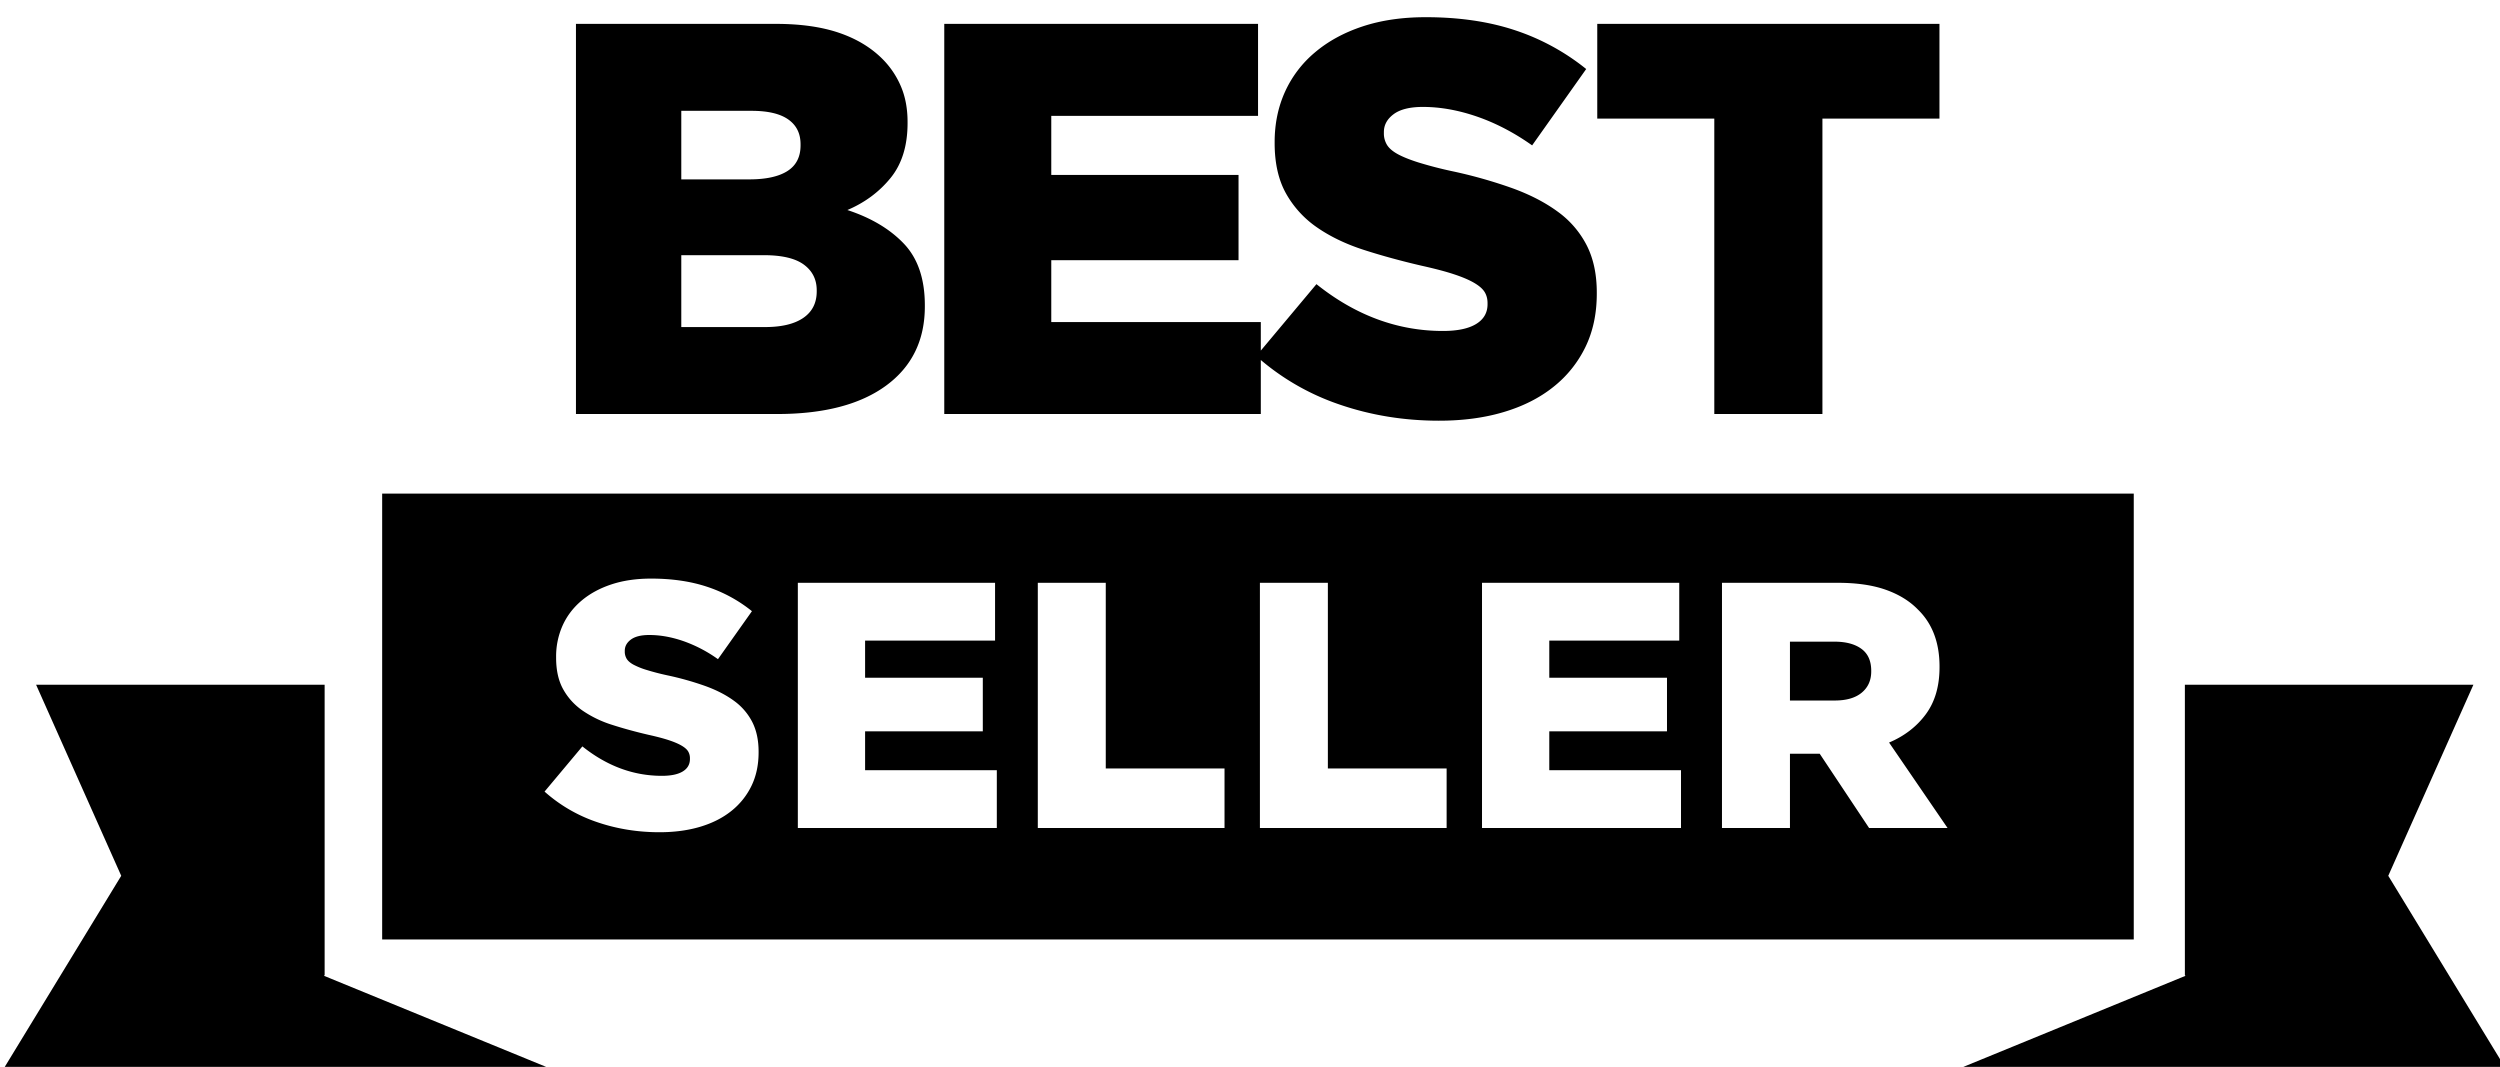 <svg xmlns="http://www.w3.org/2000/svg" viewBox="0 0 157 67" fill-rule="evenodd" clip-rule="evenodd" stroke-linejoin="round" stroke-miterlimit="2"><g fill="currentColor"><path d="M48.805 26c2.94 0 5.22-.595 6.843-1.785 1.621-1.19 2.432-2.847 2.432-4.97v-.07c0-1.657-.438-2.946-1.313-3.868-.875-.921-2.059-1.627-3.552-2.117 1.097-.467 2-1.137 2.712-2.012.712-.876 1.068-2.025 1.068-3.448v-.07c0-.84-.14-1.587-.42-2.24a5.424 5.424 0 00-1.155-1.715c-.723-.723-1.633-1.272-2.73-1.645s-2.415-.56-3.955-.56H36.17V26h12.635zm-1.75-14.735h-4.27V6.96h4.41c1.027 0 1.797.18 2.31.543.513.361.77.88.77 1.557v.07c0 .723-.274 1.26-.822 1.61-.549.35-1.348.525-2.398.525zm.98 9.275h-5.25v-4.515h5.18c1.143 0 1.983.198 2.52.595.537.397.805.933.805 1.61v.07c0 .723-.28 1.277-.84 1.662-.56.386-1.365.578-2.415.578zM79.179 26v-5.775H66.02V16.34h11.76v-5.355H66.02v-3.71h12.985V1.5H59.3V26h19.88-.001zm11.194.42c1.494 0 2.847-.18 4.06-.543 1.214-.361 2.252-.886 3.115-1.575a7.198 7.198 0 002.013-2.502c.478-.98.717-2.1.717-3.36v-.07c0-1.143-.21-2.13-.63-2.958a5.945 5.945 0 00-1.82-2.117c-.793-.583-1.755-1.08-2.887-1.488a29.77 29.77 0 00-3.798-1.067 24.863 24.863 0 01-2.082-.543c-.548-.174-.98-.35-1.295-.524-.315-.175-.537-.368-.665-.578a1.376 1.376 0 01-.193-.735v-.07c0-.443.205-.817.613-1.12.408-.303 1.02-.455 1.837-.455 1.097 0 2.235.204 3.413.612 1.178.409 2.327 1.01 3.447 1.803l3.395-4.795a14.189 14.189 0 00-4.462-2.433c-1.645-.548-3.518-.822-5.618-.822-1.47 0-2.788.192-3.955.577-1.166.385-2.164.928-2.992 1.628a6.986 6.986 0 00-1.89 2.485c-.432.957-.648 2.007-.648 3.15v.07c0 1.26.24 2.316.718 3.168a6.353 6.353 0 001.96 2.135c.828.571 1.802 1.038 2.922 1.4 1.12.361 2.334.694 3.64.997.84.187 1.523.367 2.048.543.525.174.945.355 1.26.542.315.187.53.38.647.578.117.198.175.425.175.682v.07c0 .537-.239.95-.717 1.242-.478.292-1.173.438-2.083.438-2.846 0-5.495-.98-7.945-2.94l-3.78 4.515a15.176 15.176 0 005.233 3.045c1.972.677 4.054 1.015 6.247 1.015zm24.075-.42V7.45h7.35V1.5h-21.49v5.95h7.35V26h6.79z" fill-rule="nonzero"></path><path d="M149.983 55l5.347-12h-18.12v18.242l.039.039L123.298 67h34l-7.315-12M20.387 61.242V43H2.266l5.347 12L.298 67h34l-13.954-5.72.043-.038"></path><path d="M134 31H24v28h110V31zM41.414 52.264c.939 0 1.79-.114 2.552-.341.763-.227 1.415-.557 1.958-.99.535-.423.967-.96 1.265-1.573.3-.616.451-1.32.451-2.112v-.044c0-.719-.132-1.338-.396-1.859a3.746 3.746 0 00-1.144-1.331c-.499-.367-1.104-.678-1.815-.935-.78-.276-1.577-.5-2.387-.671a15.157 15.157 0 01-1.309-.341 4.596 4.596 0 01-.814-.33c-.198-.11-.337-.231-.418-.363a.864.864 0 01-.121-.462v-.044c0-.279.128-.513.385-.704.257-.19.642-.286 1.155-.286.69 0 1.404.128 2.145.385a8.663 8.663 0 012.167 1.133l2.134-3.014a8.932 8.932 0 00-2.805-1.529c-1.034-.345-2.211-.517-3.531-.517-.924 0-1.753.121-2.486.363-.733.242-1.36.583-1.881 1.023-.52.44-.917.96-1.188 1.562a4.75 4.75 0 00-.407 1.98v.044c0 .792.15 1.456.451 1.991.3.535.711.983 1.232 1.342a6.96 6.96 0 001.837.88c.704.227 1.467.436 2.288.627.528.117.957.231 1.287.341.33.11.594.224.792.341.198.117.334.238.407.363.075.13.113.279.11.429v.044c0 .337-.15.598-.451.781-.3.183-.737.275-1.309.275-1.79 0-3.454-.616-4.994-1.848l-2.376 2.838a9.52 9.52 0 003.289 1.914c1.24.425 2.548.638 3.927.638zM62.6 52v-3.63h-8.272v-2.442h7.392v-3.366h-7.392V40.23h8.162V36.6H50.104V52H62.6zm14.3 0v-3.74h-7.458V36.6h-4.268V52H76.9zm13.948 0v-3.74H83.39V36.6h-4.268V52h11.726zm14.719 0v-3.63h-8.272v-2.442h7.392v-3.366h-7.392V40.23h8.162V36.6H93.07V52h12.497zm6.842 0v-4.664h1.87L117.38 52h4.928l-3.674-5.368c.968-.41 1.738-1.005 2.31-1.782.572-.777.858-1.76.858-2.948v-.044c0-1.51-.455-2.706-1.364-3.586-.514-.528-1.18-.939-2.002-1.232-.822-.293-1.826-.44-3.014-.44h-7.282V52h4.269zm2.816-8.008h-2.816v-3.696h2.794c.718 0 1.283.15 1.694.451.41.3.616.759.616 1.375v.044c0 .557-.198 1.001-.594 1.331-.396.33-.96.495-1.694.495z"></path></g></svg>